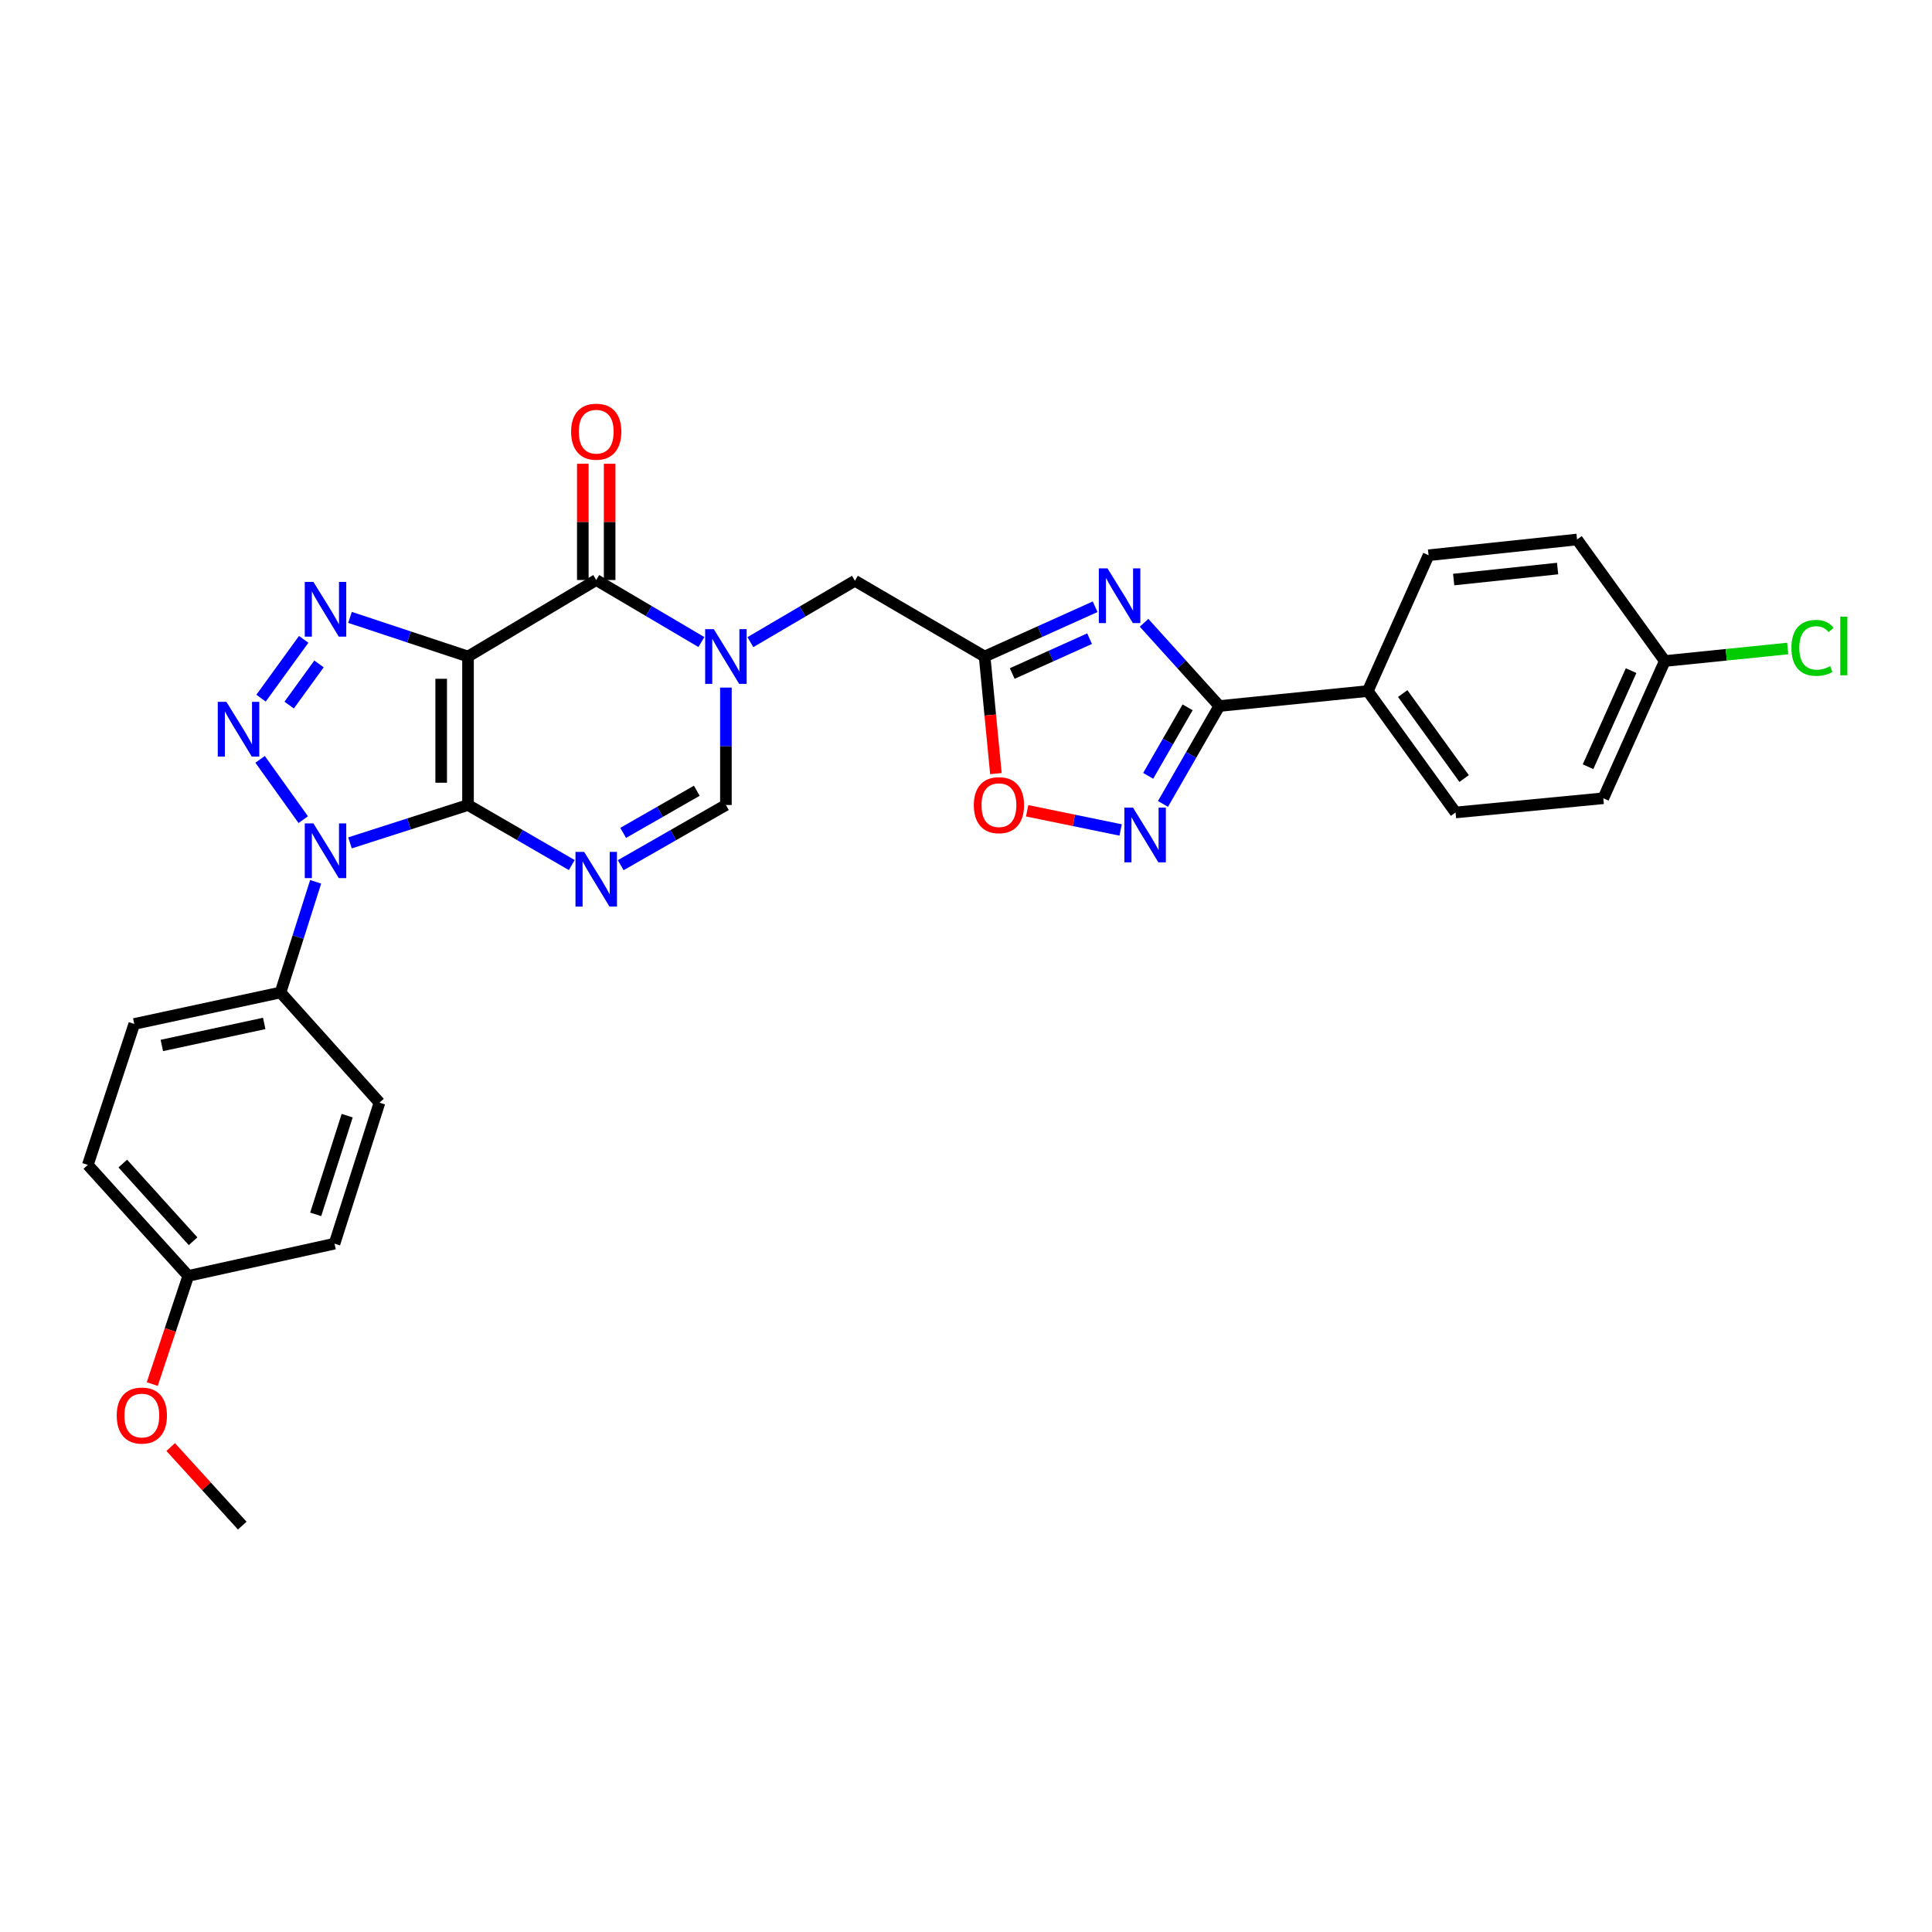 <?xml version='1.0' encoding='iso-8859-1'?>
<svg version='1.1' baseProfile='full'
              xmlns='http://www.w3.org/2000/svg'
                      xmlns:rdkit='http://www.rdkit.org/xml'
                      xmlns:xlink='http://www.w3.org/1999/xlink'
                  xml:space='preserve'
width='1000px' height='1000px' viewBox='0 0 1000 1000'>
<!-- END OF HEADER -->
<rect style='opacity:1.0;fill:#FFFFFF;stroke:none' width='1000' height='1000' x='0' y='0'> </rect>
<path class='bond-0' d='M 242.244,416.668 L 242.244,339.813' style='fill:none;fill-rule:evenodd;stroke:#000000;stroke-width:6px;stroke-linecap:butt;stroke-linejoin:miter;stroke-opacity:1' />
<path class='bond-0' d='M 228.357,405.14 L 228.357,351.341' style='fill:none;fill-rule:evenodd;stroke:#000000;stroke-width:6px;stroke-linecap:butt;stroke-linejoin:miter;stroke-opacity:1' />
<path class='bond-1' d='M 242.244,416.668 L 211.702,426.469' style='fill:none;fill-rule:evenodd;stroke:#000000;stroke-width:6px;stroke-linecap:butt;stroke-linejoin:miter;stroke-opacity:1' />
<path class='bond-1' d='M 211.702,426.469 L 181.159,436.269' style='fill:none;fill-rule:evenodd;stroke:#0000FF;stroke-width:6px;stroke-linecap:butt;stroke-linejoin:miter;stroke-opacity:1' />
<path class='bond-4' d='M 242.244,416.668 L 269.097,432.211' style='fill:none;fill-rule:evenodd;stroke:#000000;stroke-width:6px;stroke-linecap:butt;stroke-linejoin:miter;stroke-opacity:1' />
<path class='bond-4' d='M 269.097,432.211 L 295.95,447.754' style='fill:none;fill-rule:evenodd;stroke:#0000FF;stroke-width:6px;stroke-linecap:butt;stroke-linejoin:miter;stroke-opacity:1' />
<path class='bond-3' d='M 242.244,339.813 L 211.705,329.684' style='fill:none;fill-rule:evenodd;stroke:#000000;stroke-width:6px;stroke-linecap:butt;stroke-linejoin:miter;stroke-opacity:1' />
<path class='bond-3' d='M 211.705,329.684 L 181.165,319.556' style='fill:none;fill-rule:evenodd;stroke:#0000FF;stroke-width:6px;stroke-linecap:butt;stroke-linejoin:miter;stroke-opacity:1' />
<path class='bond-5' d='M 242.244,339.813 L 308.607,300.213' style='fill:none;fill-rule:evenodd;stroke:#000000;stroke-width:6px;stroke-linecap:butt;stroke-linejoin:miter;stroke-opacity:1' />
<path class='bond-2' d='M 156.961,424.243 L 134.626,393.045' style='fill:none;fill-rule:evenodd;stroke:#0000FF;stroke-width:6px;stroke-linecap:butt;stroke-linejoin:miter;stroke-opacity:1' />
<path class='bond-14' d='M 163.377,456.421 L 154.284,485.063' style='fill:none;fill-rule:evenodd;stroke:#0000FF;stroke-width:6px;stroke-linecap:butt;stroke-linejoin:miter;stroke-opacity:1' />
<path class='bond-14' d='M 154.284,485.063 L 145.192,513.705' style='fill:none;fill-rule:evenodd;stroke:#000000;stroke-width:6px;stroke-linecap:butt;stroke-linejoin:miter;stroke-opacity:1' />
<path class='bond-30' d='M 135.116,361.368 L 157.185,330.93' style='fill:none;fill-rule:evenodd;stroke:#0000FF;stroke-width:6px;stroke-linecap:butt;stroke-linejoin:miter;stroke-opacity:1' />
<path class='bond-30' d='M 149.669,364.954 L 165.118,343.648' style='fill:none;fill-rule:evenodd;stroke:#0000FF;stroke-width:6px;stroke-linecap:butt;stroke-linejoin:miter;stroke-opacity:1' />
<path class='bond-11' d='M 321.28,447.827 L 348.503,432.248' style='fill:none;fill-rule:evenodd;stroke:#0000FF;stroke-width:6px;stroke-linecap:butt;stroke-linejoin:miter;stroke-opacity:1' />
<path class='bond-11' d='M 348.503,432.248 L 375.726,416.668' style='fill:none;fill-rule:evenodd;stroke:#000000;stroke-width:6px;stroke-linecap:butt;stroke-linejoin:miter;stroke-opacity:1' />
<path class='bond-11' d='M 322.549,431.101 L 341.605,420.195' style='fill:none;fill-rule:evenodd;stroke:#0000FF;stroke-width:6px;stroke-linecap:butt;stroke-linejoin:miter;stroke-opacity:1' />
<path class='bond-11' d='M 341.605,420.195 L 360.661,409.289' style='fill:none;fill-rule:evenodd;stroke:#000000;stroke-width:6px;stroke-linecap:butt;stroke-linejoin:miter;stroke-opacity:1' />
<path class='bond-16' d='M 315.55,300.213 L 315.55,270.126' style='fill:none;fill-rule:evenodd;stroke:#000000;stroke-width:6px;stroke-linecap:butt;stroke-linejoin:miter;stroke-opacity:1' />
<path class='bond-16' d='M 315.55,270.126 L 315.55,240.039' style='fill:none;fill-rule:evenodd;stroke:#FF0000;stroke-width:6px;stroke-linecap:butt;stroke-linejoin:miter;stroke-opacity:1' />
<path class='bond-16' d='M 301.663,300.213 L 301.663,270.126' style='fill:none;fill-rule:evenodd;stroke:#000000;stroke-width:6px;stroke-linecap:butt;stroke-linejoin:miter;stroke-opacity:1' />
<path class='bond-16' d='M 301.663,270.126 L 301.663,240.039' style='fill:none;fill-rule:evenodd;stroke:#FF0000;stroke-width:6px;stroke-linecap:butt;stroke-linejoin:miter;stroke-opacity:1' />
<path class='bond-31' d='M 308.607,300.213 L 335.822,316.27' style='fill:none;fill-rule:evenodd;stroke:#000000;stroke-width:6px;stroke-linecap:butt;stroke-linejoin:miter;stroke-opacity:1' />
<path class='bond-31' d='M 335.822,316.27 L 363.037,332.327' style='fill:none;fill-rule:evenodd;stroke:#0000FF;stroke-width:6px;stroke-linecap:butt;stroke-linejoin:miter;stroke-opacity:1' />
<path class='bond-6' d='M 375.726,355.894 L 375.726,386.281' style='fill:none;fill-rule:evenodd;stroke:#0000FF;stroke-width:6px;stroke-linecap:butt;stroke-linejoin:miter;stroke-opacity:1' />
<path class='bond-6' d='M 375.726,386.281 L 375.726,416.668' style='fill:none;fill-rule:evenodd;stroke:#000000;stroke-width:6px;stroke-linecap:butt;stroke-linejoin:miter;stroke-opacity:1' />
<path class='bond-13' d='M 388.401,332.37 L 415.449,316.488' style='fill:none;fill-rule:evenodd;stroke:#0000FF;stroke-width:6px;stroke-linecap:butt;stroke-linejoin:miter;stroke-opacity:1' />
<path class='bond-13' d='M 415.449,316.488 L 442.497,300.606' style='fill:none;fill-rule:evenodd;stroke:#000000;stroke-width:6px;stroke-linecap:butt;stroke-linejoin:miter;stroke-opacity:1' />
<path class='bond-7' d='M 566.841,314.045 L 538.24,326.929' style='fill:none;fill-rule:evenodd;stroke:#0000FF;stroke-width:6px;stroke-linecap:butt;stroke-linejoin:miter;stroke-opacity:1' />
<path class='bond-7' d='M 538.24,326.929 L 509.639,339.813' style='fill:none;fill-rule:evenodd;stroke:#000000;stroke-width:6px;stroke-linecap:butt;stroke-linejoin:miter;stroke-opacity:1' />
<path class='bond-7' d='M 563.965,330.572 L 543.944,339.591' style='fill:none;fill-rule:evenodd;stroke:#0000FF;stroke-width:6px;stroke-linecap:butt;stroke-linejoin:miter;stroke-opacity:1' />
<path class='bond-7' d='M 543.944,339.591 L 523.923,348.609' style='fill:none;fill-rule:evenodd;stroke:#000000;stroke-width:6px;stroke-linecap:butt;stroke-linejoin:miter;stroke-opacity:1' />
<path class='bond-8' d='M 592.161,322.35 L 611.639,343.892' style='fill:none;fill-rule:evenodd;stroke:#0000FF;stroke-width:6px;stroke-linecap:butt;stroke-linejoin:miter;stroke-opacity:1' />
<path class='bond-8' d='M 611.639,343.892 L 631.117,365.434' style='fill:none;fill-rule:evenodd;stroke:#000000;stroke-width:6px;stroke-linecap:butt;stroke-linejoin:miter;stroke-opacity:1' />
<path class='bond-15' d='M 631.117,365.434 L 707.972,357.681' style='fill:none;fill-rule:evenodd;stroke:#000000;stroke-width:6px;stroke-linecap:butt;stroke-linejoin:miter;stroke-opacity:1' />
<path class='bond-33' d='M 631.117,365.434 L 616.538,390.769' style='fill:none;fill-rule:evenodd;stroke:#000000;stroke-width:6px;stroke-linecap:butt;stroke-linejoin:miter;stroke-opacity:1' />
<path class='bond-33' d='M 616.538,390.769 L 601.96,416.105' style='fill:none;fill-rule:evenodd;stroke:#0000FF;stroke-width:6px;stroke-linecap:butt;stroke-linejoin:miter;stroke-opacity:1' />
<path class='bond-33' d='M 614.707,366.109 L 604.502,383.844' style='fill:none;fill-rule:evenodd;stroke:#000000;stroke-width:6px;stroke-linecap:butt;stroke-linejoin:miter;stroke-opacity:1' />
<path class='bond-33' d='M 604.502,383.844 L 594.297,401.578' style='fill:none;fill-rule:evenodd;stroke:#0000FF;stroke-width:6px;stroke-linecap:butt;stroke-linejoin:miter;stroke-opacity:1' />
<path class='bond-9' d='M 509.639,339.813 L 442.497,300.606' style='fill:none;fill-rule:evenodd;stroke:#000000;stroke-width:6px;stroke-linecap:butt;stroke-linejoin:miter;stroke-opacity:1' />
<path class='bond-12' d='M 509.639,339.813 L 512.559,370.115' style='fill:none;fill-rule:evenodd;stroke:#000000;stroke-width:6px;stroke-linecap:butt;stroke-linejoin:miter;stroke-opacity:1' />
<path class='bond-12' d='M 512.559,370.115 L 515.48,400.418' style='fill:none;fill-rule:evenodd;stroke:#FF0000;stroke-width:6px;stroke-linecap:butt;stroke-linejoin:miter;stroke-opacity:1' />
<path class='bond-10' d='M 580.034,429.591 L 555.843,424.628' style='fill:none;fill-rule:evenodd;stroke:#0000FF;stroke-width:6px;stroke-linecap:butt;stroke-linejoin:miter;stroke-opacity:1' />
<path class='bond-10' d='M 555.843,424.628 L 531.653,419.665' style='fill:none;fill-rule:evenodd;stroke:#FF0000;stroke-width:6px;stroke-linecap:butt;stroke-linejoin:miter;stroke-opacity:1' />
<path class='bond-17' d='M 145.192,513.705 L 69.494,529.999' style='fill:none;fill-rule:evenodd;stroke:#000000;stroke-width:6px;stroke-linecap:butt;stroke-linejoin:miter;stroke-opacity:1' />
<path class='bond-17' d='M 136.759,529.725 L 83.771,541.13' style='fill:none;fill-rule:evenodd;stroke:#000000;stroke-width:6px;stroke-linecap:butt;stroke-linejoin:miter;stroke-opacity:1' />
<path class='bond-18' d='M 145.192,513.705 L 196.418,570.741' style='fill:none;fill-rule:evenodd;stroke:#000000;stroke-width:6px;stroke-linecap:butt;stroke-linejoin:miter;stroke-opacity:1' />
<path class='bond-19' d='M 707.972,357.681 L 753.389,420.533' style='fill:none;fill-rule:evenodd;stroke:#000000;stroke-width:6px;stroke-linecap:butt;stroke-linejoin:miter;stroke-opacity:1' />
<path class='bond-19' d='M 726.04,358.975 L 757.832,402.972' style='fill:none;fill-rule:evenodd;stroke:#000000;stroke-width:6px;stroke-linecap:butt;stroke-linejoin:miter;stroke-opacity:1' />
<path class='bond-20' d='M 707.972,357.681 L 739.425,287.391' style='fill:none;fill-rule:evenodd;stroke:#000000;stroke-width:6px;stroke-linecap:butt;stroke-linejoin:miter;stroke-opacity:1' />
<path class='bond-25' d='M 69.494,529.999 L 45.455,602.958' style='fill:none;fill-rule:evenodd;stroke:#000000;stroke-width:6px;stroke-linecap:butt;stroke-linejoin:miter;stroke-opacity:1' />
<path class='bond-26' d='M 196.418,570.741 L 173.142,643.715' style='fill:none;fill-rule:evenodd;stroke:#000000;stroke-width:6px;stroke-linecap:butt;stroke-linejoin:miter;stroke-opacity:1' />
<path class='bond-26' d='M 179.697,577.467 L 163.404,628.549' style='fill:none;fill-rule:evenodd;stroke:#000000;stroke-width:6px;stroke-linecap:butt;stroke-linejoin:miter;stroke-opacity:1' />
<path class='bond-23' d='M 753.389,420.533 L 829.866,413.181' style='fill:none;fill-rule:evenodd;stroke:#000000;stroke-width:6px;stroke-linecap:butt;stroke-linejoin:miter;stroke-opacity:1' />
<path class='bond-24' d='M 739.425,287.391 L 816.28,279.244' style='fill:none;fill-rule:evenodd;stroke:#000000;stroke-width:6px;stroke-linecap:butt;stroke-linejoin:miter;stroke-opacity:1' />
<path class='bond-24' d='M 752.417,299.978 L 806.215,294.275' style='fill:none;fill-rule:evenodd;stroke:#000000;stroke-width:6px;stroke-linecap:butt;stroke-linejoin:miter;stroke-opacity:1' />
<path class='bond-21' d='M 861.697,342.143 L 816.28,279.244' style='fill:none;fill-rule:evenodd;stroke:#000000;stroke-width:6px;stroke-linecap:butt;stroke-linejoin:miter;stroke-opacity:1' />
<path class='bond-27' d='M 861.697,342.143 L 893.503,338.905' style='fill:none;fill-rule:evenodd;stroke:#000000;stroke-width:6px;stroke-linecap:butt;stroke-linejoin:miter;stroke-opacity:1' />
<path class='bond-27' d='M 893.503,338.905 L 925.309,335.666' style='fill:none;fill-rule:evenodd;stroke:#00CC00;stroke-width:6px;stroke-linecap:butt;stroke-linejoin:miter;stroke-opacity:1' />
<path class='bond-34' d='M 861.697,342.143 L 829.866,413.181' style='fill:none;fill-rule:evenodd;stroke:#000000;stroke-width:6px;stroke-linecap:butt;stroke-linejoin:miter;stroke-opacity:1' />
<path class='bond-34' d='M 844.25,347.12 L 821.968,396.847' style='fill:none;fill-rule:evenodd;stroke:#000000;stroke-width:6px;stroke-linecap:butt;stroke-linejoin:miter;stroke-opacity:1' />
<path class='bond-22' d='M 97.445,660.402 L 173.142,643.715' style='fill:none;fill-rule:evenodd;stroke:#000000;stroke-width:6px;stroke-linecap:butt;stroke-linejoin:miter;stroke-opacity:1' />
<path class='bond-28' d='M 97.445,660.402 L 88.129,688.392' style='fill:none;fill-rule:evenodd;stroke:#000000;stroke-width:6px;stroke-linecap:butt;stroke-linejoin:miter;stroke-opacity:1' />
<path class='bond-28' d='M 88.129,688.392 L 78.812,716.383' style='fill:none;fill-rule:evenodd;stroke:#FF0000;stroke-width:6px;stroke-linecap:butt;stroke-linejoin:miter;stroke-opacity:1' />
<path class='bond-32' d='M 97.445,660.402 L 45.455,602.958' style='fill:none;fill-rule:evenodd;stroke:#000000;stroke-width:6px;stroke-linecap:butt;stroke-linejoin:miter;stroke-opacity:1' />
<path class='bond-32' d='M 99.942,642.467 L 63.549,602.256' style='fill:none;fill-rule:evenodd;stroke:#000000;stroke-width:6px;stroke-linecap:butt;stroke-linejoin:miter;stroke-opacity:1' />
<path class='bond-29' d='M 88.343,748.99 L 106.869,769.323' style='fill:none;fill-rule:evenodd;stroke:#FF0000;stroke-width:6px;stroke-linecap:butt;stroke-linejoin:miter;stroke-opacity:1' />
<path class='bond-29' d='M 106.869,769.323 L 125.395,789.656' style='fill:none;fill-rule:evenodd;stroke:#000000;stroke-width:6px;stroke-linecap:butt;stroke-linejoin:miter;stroke-opacity:1' />
<path  class='atom-2' d='M 162.223 426.177
L 171.503 441.177
Q 172.423 442.657, 173.903 445.337
Q 175.383 448.017, 175.463 448.177
L 175.463 426.177
L 179.223 426.177
L 179.223 454.497
L 175.343 454.497
L 165.383 438.097
Q 164.223 436.177, 162.983 433.977
Q 161.783 431.777, 161.423 431.097
L 161.423 454.497
L 157.743 454.497
L 157.743 426.177
L 162.223 426.177
' fill='#0000FF'/>
<path  class='atom-3' d='M 117.199 363.286
L 126.479 378.286
Q 127.399 379.766, 128.879 382.446
Q 130.359 385.126, 130.439 385.286
L 130.439 363.286
L 134.199 363.286
L 134.199 391.606
L 130.319 391.606
L 120.359 375.206
Q 119.199 373.286, 117.959 371.086
Q 116.759 368.886, 116.399 368.206
L 116.399 391.606
L 112.719 391.606
L 112.719 363.286
L 117.199 363.286
' fill='#0000FF'/>
<path  class='atom-4' d='M 162.223 301.189
L 171.503 316.189
Q 172.423 317.669, 173.903 320.349
Q 175.383 323.029, 175.463 323.189
L 175.463 301.189
L 179.223 301.189
L 179.223 329.509
L 175.343 329.509
L 165.383 313.109
Q 164.223 311.189, 162.983 308.989
Q 161.783 306.789, 161.423 306.109
L 161.423 329.509
L 157.743 329.509
L 157.743 301.189
L 162.223 301.189
' fill='#0000FF'/>
<path  class='atom-5' d='M 302.347 440.92
L 311.627 455.92
Q 312.547 457.4, 314.027 460.08
Q 315.507 462.76, 315.587 462.92
L 315.587 440.92
L 319.347 440.92
L 319.347 469.24
L 315.467 469.24
L 305.507 452.84
Q 304.347 450.92, 303.107 448.72
Q 301.907 446.52, 301.547 445.84
L 301.547 469.24
L 297.867 469.24
L 297.867 440.92
L 302.347 440.92
' fill='#0000FF'/>
<path  class='atom-7' d='M 369.466 325.653
L 378.746 340.653
Q 379.666 342.133, 381.146 344.813
Q 382.626 347.493, 382.706 347.653
L 382.706 325.653
L 386.466 325.653
L 386.466 353.973
L 382.586 353.973
L 372.626 337.573
Q 371.466 335.653, 370.226 333.453
Q 369.026 331.253, 368.666 330.573
L 368.666 353.973
L 364.986 353.973
L 364.986 325.653
L 369.466 325.653
' fill='#0000FF'/>
<path  class='atom-8' d='M 573.237 294.184
L 582.517 309.184
Q 583.437 310.664, 584.917 313.344
Q 586.397 316.024, 586.477 316.184
L 586.477 294.184
L 590.237 294.184
L 590.237 322.504
L 586.357 322.504
L 576.397 306.104
Q 575.237 304.184, 573.997 301.984
Q 572.797 299.784, 572.437 299.104
L 572.437 322.504
L 568.757 322.504
L 568.757 294.184
L 573.237 294.184
' fill='#0000FF'/>
<path  class='atom-11' d='M 586.445 418.03
L 595.725 433.03
Q 596.645 434.51, 598.125 437.19
Q 599.605 439.87, 599.685 440.03
L 599.685 418.03
L 603.445 418.03
L 603.445 446.35
L 599.565 446.35
L 589.605 429.95
Q 588.445 428.03, 587.205 425.83
Q 586.005 423.63, 585.645 422.95
L 585.645 446.35
L 581.965 446.35
L 581.965 418.03
L 586.445 418.03
' fill='#0000FF'/>
<path  class='atom-13' d='M 504.045 416.748
Q 504.045 409.948, 507.405 406.148
Q 510.765 402.348, 517.045 402.348
Q 523.325 402.348, 526.685 406.148
Q 530.045 409.948, 530.045 416.748
Q 530.045 423.628, 526.645 427.548
Q 523.245 431.428, 517.045 431.428
Q 510.805 431.428, 507.405 427.548
Q 504.045 423.668, 504.045 416.748
M 517.045 428.228
Q 521.365 428.228, 523.685 425.348
Q 526.045 422.428, 526.045 416.748
Q 526.045 411.188, 523.685 408.388
Q 521.365 405.548, 517.045 405.548
Q 512.725 405.548, 510.365 408.348
Q 508.045 411.148, 508.045 416.748
Q 508.045 422.468, 510.365 425.348
Q 512.725 428.228, 517.045 428.228
' fill='#FF0000'/>
<path  class='atom-17' d='M 295.607 223.438
Q 295.607 216.638, 298.967 212.838
Q 302.327 209.038, 308.607 209.038
Q 314.887 209.038, 318.247 212.838
Q 321.607 216.638, 321.607 223.438
Q 321.607 230.318, 318.207 234.238
Q 314.807 238.118, 308.607 238.118
Q 302.367 238.118, 298.967 234.238
Q 295.607 230.358, 295.607 223.438
M 308.607 234.918
Q 312.927 234.918, 315.247 232.038
Q 317.607 229.118, 317.607 223.438
Q 317.607 217.878, 315.247 215.078
Q 312.927 212.238, 308.607 212.238
Q 304.287 212.238, 301.927 215.038
Q 299.607 217.838, 299.607 223.438
Q 299.607 229.158, 301.927 232.038
Q 304.287 234.918, 308.607 234.918
' fill='#FF0000'/>
<path  class='atom-28' d='M 927.231 335.339
Q 927.231 328.299, 930.511 324.619
Q 933.831 320.899, 940.111 320.899
Q 945.951 320.899, 949.071 325.019
L 946.431 327.179
Q 944.151 324.179, 940.111 324.179
Q 935.831 324.179, 933.551 327.059
Q 931.311 329.899, 931.311 335.339
Q 931.311 340.939, 933.631 343.819
Q 935.991 346.699, 940.551 346.699
Q 943.671 346.699, 947.311 344.819
L 948.431 347.819
Q 946.951 348.779, 944.711 349.339
Q 942.471 349.899, 939.991 349.899
Q 933.831 349.899, 930.511 346.139
Q 927.231 342.379, 927.231 335.339
' fill='#00CC00'/>
<path  class='atom-28' d='M 952.511 319.179
L 956.191 319.179
L 956.191 349.539
L 952.511 349.539
L 952.511 319.179
' fill='#00CC00'/>
<path  class='atom-29' d='M 60.413 732.685
Q 60.413 725.885, 63.773 722.085
Q 67.133 718.285, 73.413 718.285
Q 79.693 718.285, 83.053 722.085
Q 86.413 725.885, 86.413 732.685
Q 86.413 739.565, 83.013 743.485
Q 79.613 747.365, 73.413 747.365
Q 67.173 747.365, 63.773 743.485
Q 60.413 739.605, 60.413 732.685
M 73.413 744.165
Q 77.733 744.165, 80.053 741.285
Q 82.413 738.365, 82.413 732.685
Q 82.413 727.125, 80.053 724.325
Q 77.733 721.485, 73.413 721.485
Q 69.093 721.485, 66.733 724.285
Q 64.413 727.085, 64.413 732.685
Q 64.413 738.405, 66.733 741.285
Q 69.093 744.165, 73.413 744.165
' fill='#FF0000'/>
</svg>
